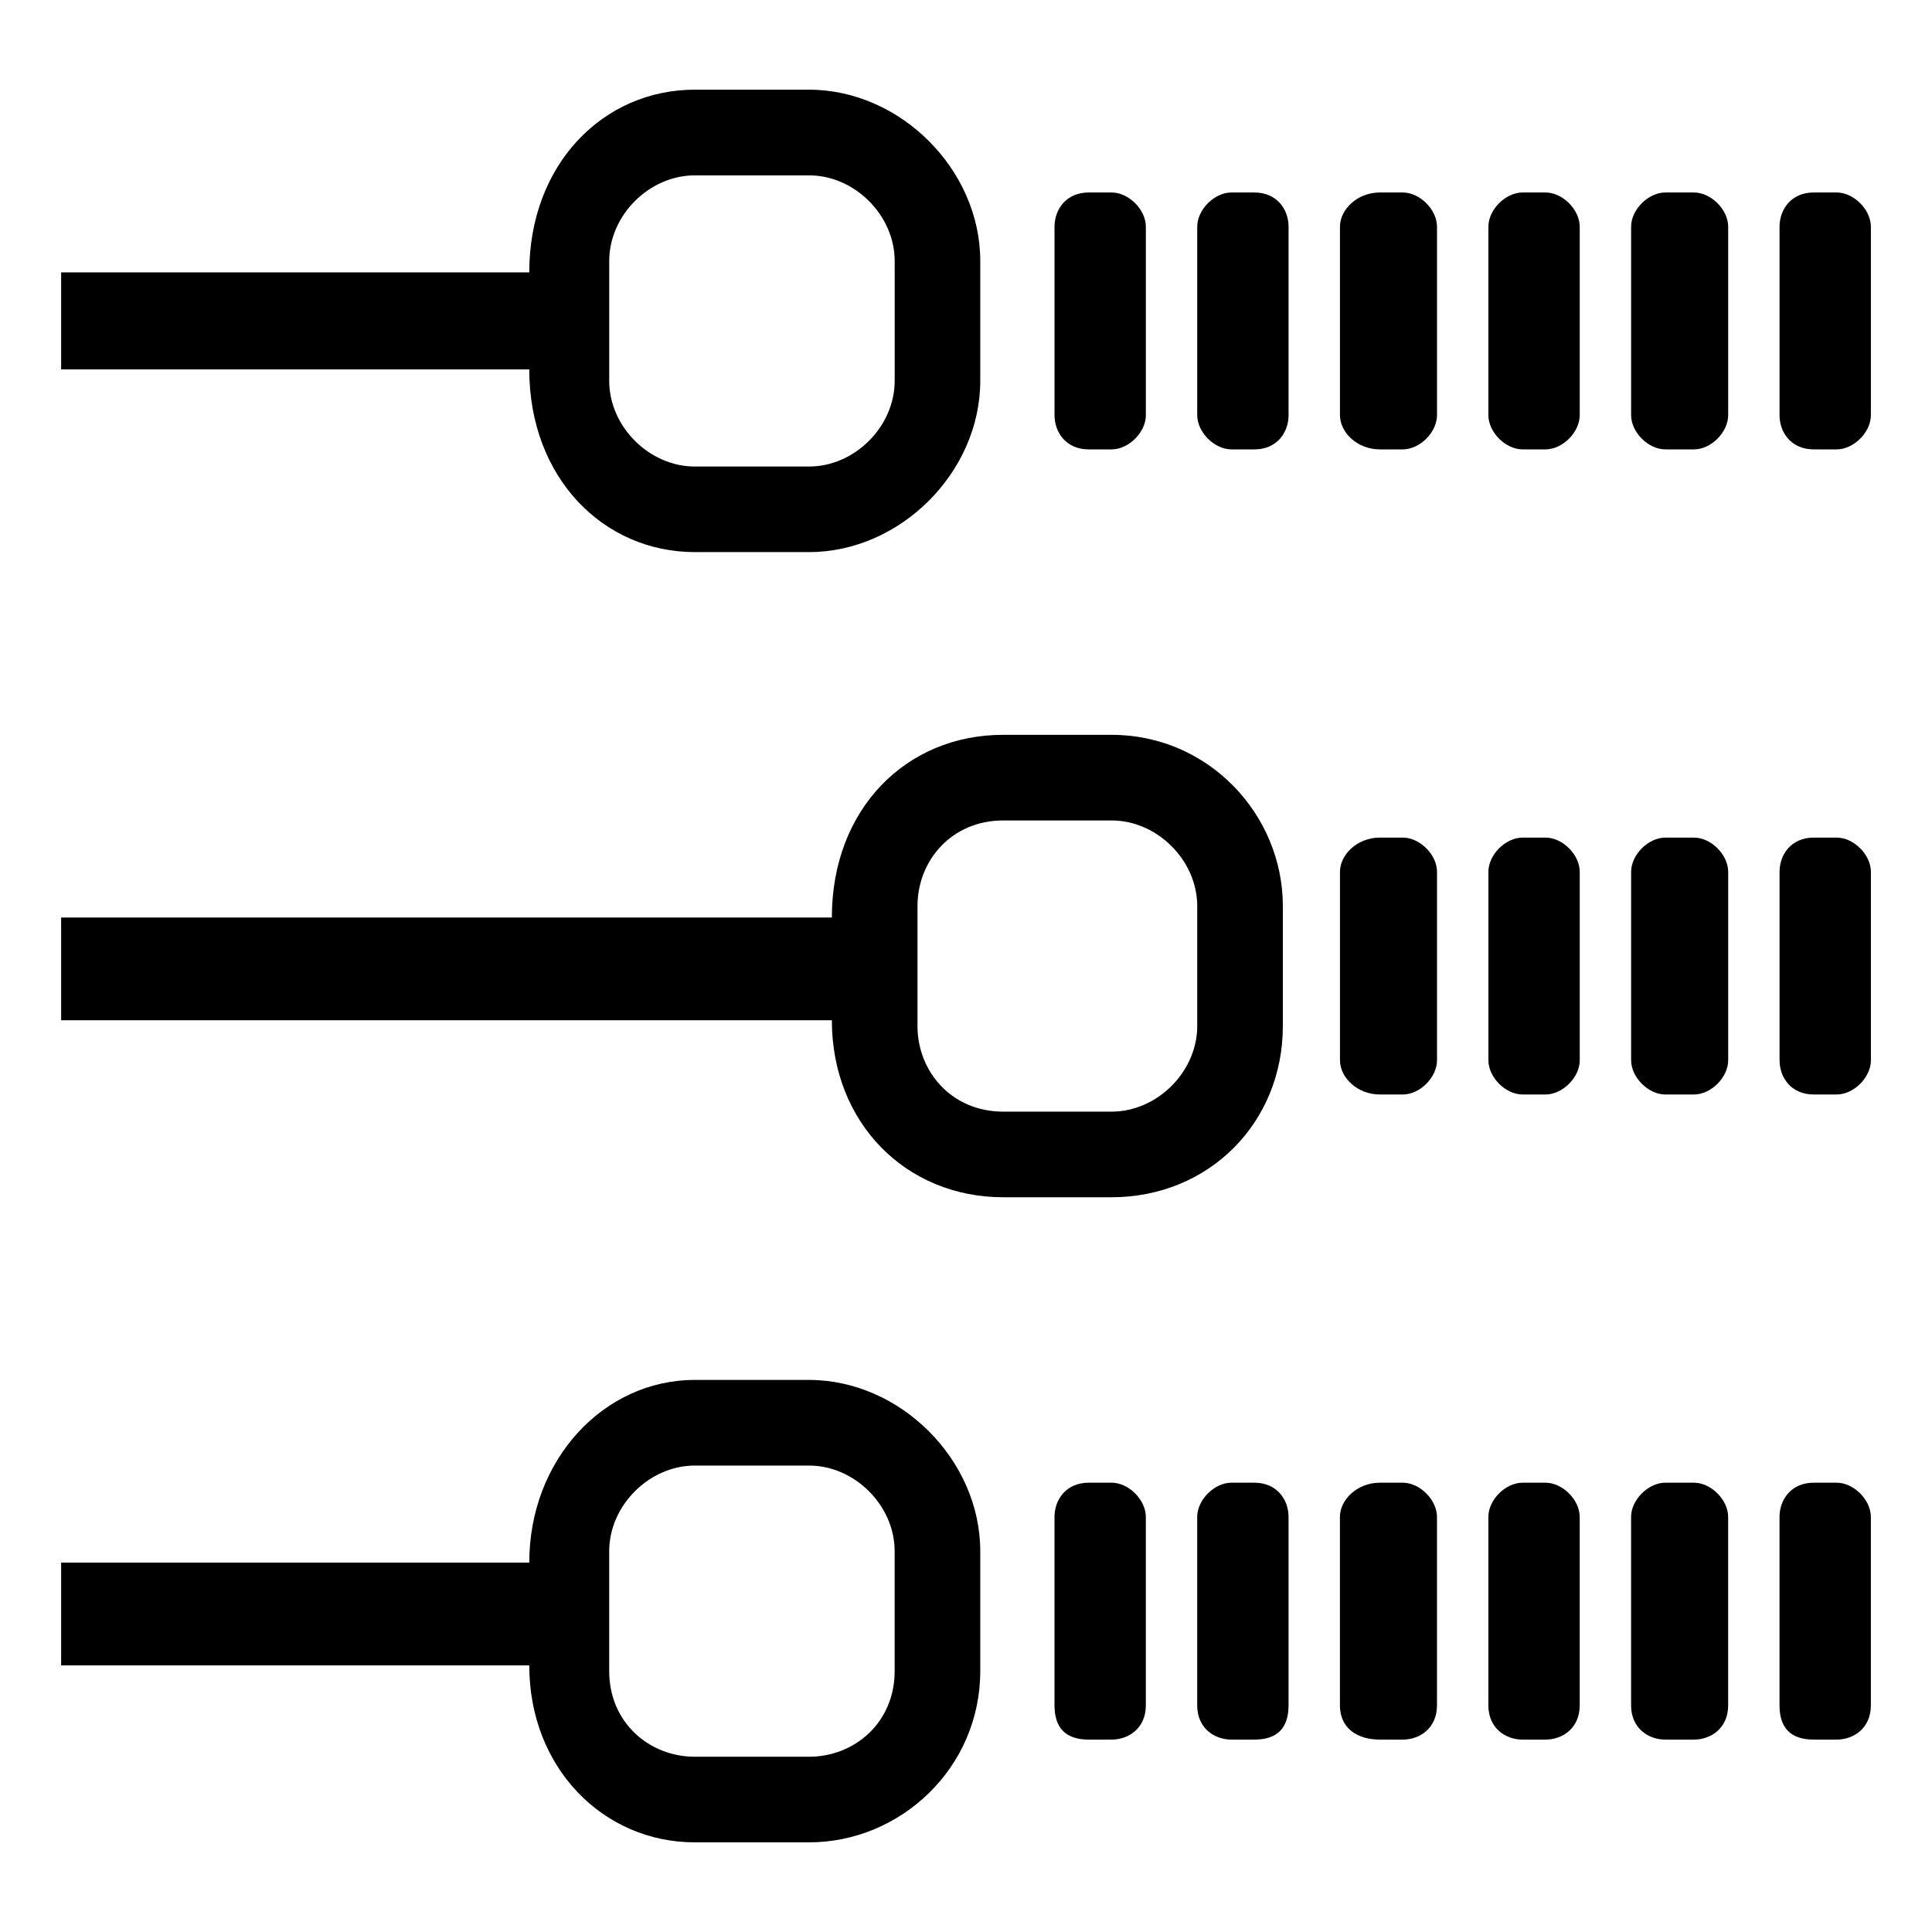 <?xml version="1.0" encoding="UTF-8"?>
<!-- Uploaded to: ICON Repo, www.svgrepo.com, Generator: ICON Repo Mixer Tools -->
<svg fill="#000000" width="800px" height="800px" version="1.1" viewBox="144 144 512 512" xmlns="http://www.w3.org/2000/svg">
 <path d="m160.2 216.18h124.06c0-28.746 19.668-48.414 43.875-48.414h30.258c24.207 0 45.387 21.18 45.387 45.387v31.773c0 24.207-21.18 45.387-45.387 45.387h-30.258c-24.207 0-43.875-19.668-43.875-48.414h-124.06zm0 341.93h124.06c0-27.234 19.668-48.414 43.875-48.414h30.258c24.207 0 45.387 21.18 45.387 45.387v31.773c0 25.719-21.18 45.387-45.387 45.387h-30.258c-24.207 0-43.875-19.668-43.875-46.902h-124.06v-27.234zm272.33-21.18h6.051c4.539 0 9.078 4.539 9.078 9.078v49.926c0 6.051-4.539 9.078-9.078 9.078h-6.051c-6.051 0-9.078-3.027-9.078-9.078v-49.926c0-4.539 3.027-9.078 9.078-9.078zm192.14 0h6.051c4.539 0 9.078 4.539 9.078 9.078v49.926c0 6.051-4.539 9.078-9.078 9.078h-6.051c-6.051 0-9.078-3.027-9.078-9.078v-49.926c0-4.539 3.027-9.078 9.078-9.078zm-39.336 0h7.566c4.539 0 9.078 4.539 9.078 9.078v49.926c0 6.051-4.539 9.078-9.078 9.078h-7.566c-4.539 0-9.078-3.027-9.078-9.078v-49.926c0-4.539 4.539-9.078 9.078-9.078zm-37.824 0h6.051c4.539 0 9.078 4.539 9.078 9.078v49.926c0 6.051-4.539 9.078-9.078 9.078h-6.051c-4.539 0-9.078-3.027-9.078-9.078v-49.926c0-4.539 4.539-9.078 9.078-9.078zm-37.824 0h6.051c4.539 0 9.078 4.539 9.078 9.078v49.926c0 6.051-4.539 9.078-9.078 9.078h-6.051c-6.051 0-10.59-3.027-10.59-9.078v-49.926c0-4.539 4.539-9.078 10.59-9.078zm-39.336 0h6.051c6.051 0 9.078 4.539 9.078 9.078v49.926c0 6.051-3.027 9.078-9.078 9.078h-6.051c-4.539 0-9.078-3.027-9.078-9.078v-49.926c0-4.539 4.539-9.078 9.078-9.078zm-142.21-4.539c-12.105 0-22.695 10.59-22.695 22.695v31.773c0 13.617 10.59 22.695 22.695 22.695h30.258c12.105 0 22.695-9.078 22.695-22.695v-31.773c0-12.105-10.59-22.695-22.695-22.695zm-167.94-145.24h204.25c0-28.746 19.668-48.414 45.387-48.414h28.746c25.719 0 45.387 21.18 45.387 45.387v31.773c0 25.719-19.668 45.387-45.387 45.387h-28.746c-25.719 0-45.387-19.668-45.387-46.902h-204.25v-27.234zm249.64-25.719c-13.617 0-22.695 10.59-22.695 22.695v31.773c0 12.105 9.078 22.695 22.695 22.695h28.746c12.105 0 22.695-10.59 22.695-22.695v-31.773c0-12.105-10.59-22.695-22.695-22.695zm214.84 4.539h6.051c4.539 0 9.078 4.539 9.078 9.078v49.926c0 4.539-4.539 9.078-9.078 9.078h-6.051c-6.051 0-9.078-4.539-9.078-9.078v-49.926c0-4.539 3.027-9.078 9.078-9.078zm-39.336 0h7.566c4.539 0 9.078 4.539 9.078 9.078v49.926c0 4.539-4.539 9.078-9.078 9.078h-7.566c-4.539 0-9.078-4.539-9.078-9.078v-49.926c0-4.539 4.539-9.078 9.078-9.078zm-37.824 0h6.051c4.539 0 9.078 4.539 9.078 9.078v49.926c0 4.539-4.539 9.078-9.078 9.078h-6.051c-4.539 0-9.078-4.539-9.078-9.078v-49.926c0-4.539 4.539-9.078 9.078-9.078zm-37.824 0h6.051c4.539 0 9.078 4.539 9.078 9.078v49.926c0 4.539-4.539 9.078-9.078 9.078h-6.051c-6.051 0-10.59-4.539-10.59-9.078v-49.926c0-4.539 4.539-9.078 10.59-9.078zm-77.16-170.96h6.051c4.539 0 9.078 4.539 9.078 9.078v49.926c0 4.539-4.539 9.078-9.078 9.078h-6.051c-6.051 0-9.078-4.539-9.078-9.078v-49.926c0-4.539 3.027-9.078 9.078-9.078zm192.14 0h6.051c4.539 0 9.078 4.539 9.078 9.078v49.926c0 4.539-4.539 9.078-9.078 9.078h-6.051c-6.051 0-9.078-4.539-9.078-9.078v-49.926c0-4.539 3.027-9.078 9.078-9.078zm-39.336 0h7.566c4.539 0 9.078 4.539 9.078 9.078v49.926c0 4.539-4.539 9.078-9.078 9.078h-7.566c-4.539 0-9.078-4.539-9.078-9.078v-49.926c0-4.539 4.539-9.078 9.078-9.078zm-37.824 0h6.051c4.539 0 9.078 4.539 9.078 9.078v49.926c0 4.539-4.539 9.078-9.078 9.078h-6.051c-4.539 0-9.078-4.539-9.078-9.078v-49.926c0-4.539 4.539-9.078 9.078-9.078zm-37.824 0h6.051c4.539 0 9.078 4.539 9.078 9.078v49.926c0 4.539-4.539 9.078-9.078 9.078h-6.051c-6.051 0-10.59-4.539-10.59-9.078v-49.926c0-4.539 4.539-9.078 10.59-9.078zm-39.336 0h6.051c6.051 0 9.078 4.539 9.078 9.078v49.926c0 4.539-3.027 9.078-9.078 9.078h-6.051c-4.539 0-9.078-4.539-9.078-9.078v-49.926c0-4.539 4.539-9.078 9.078-9.078zm-142.21-4.539c-12.105 0-22.695 10.59-22.695 22.695v31.773c0 12.105 10.59 22.695 22.695 22.695h30.258c12.105 0 22.695-10.59 22.695-22.695v-31.773c0-12.105-10.59-22.695-22.695-22.695z" fill-rule="evenodd"/>
</svg>
